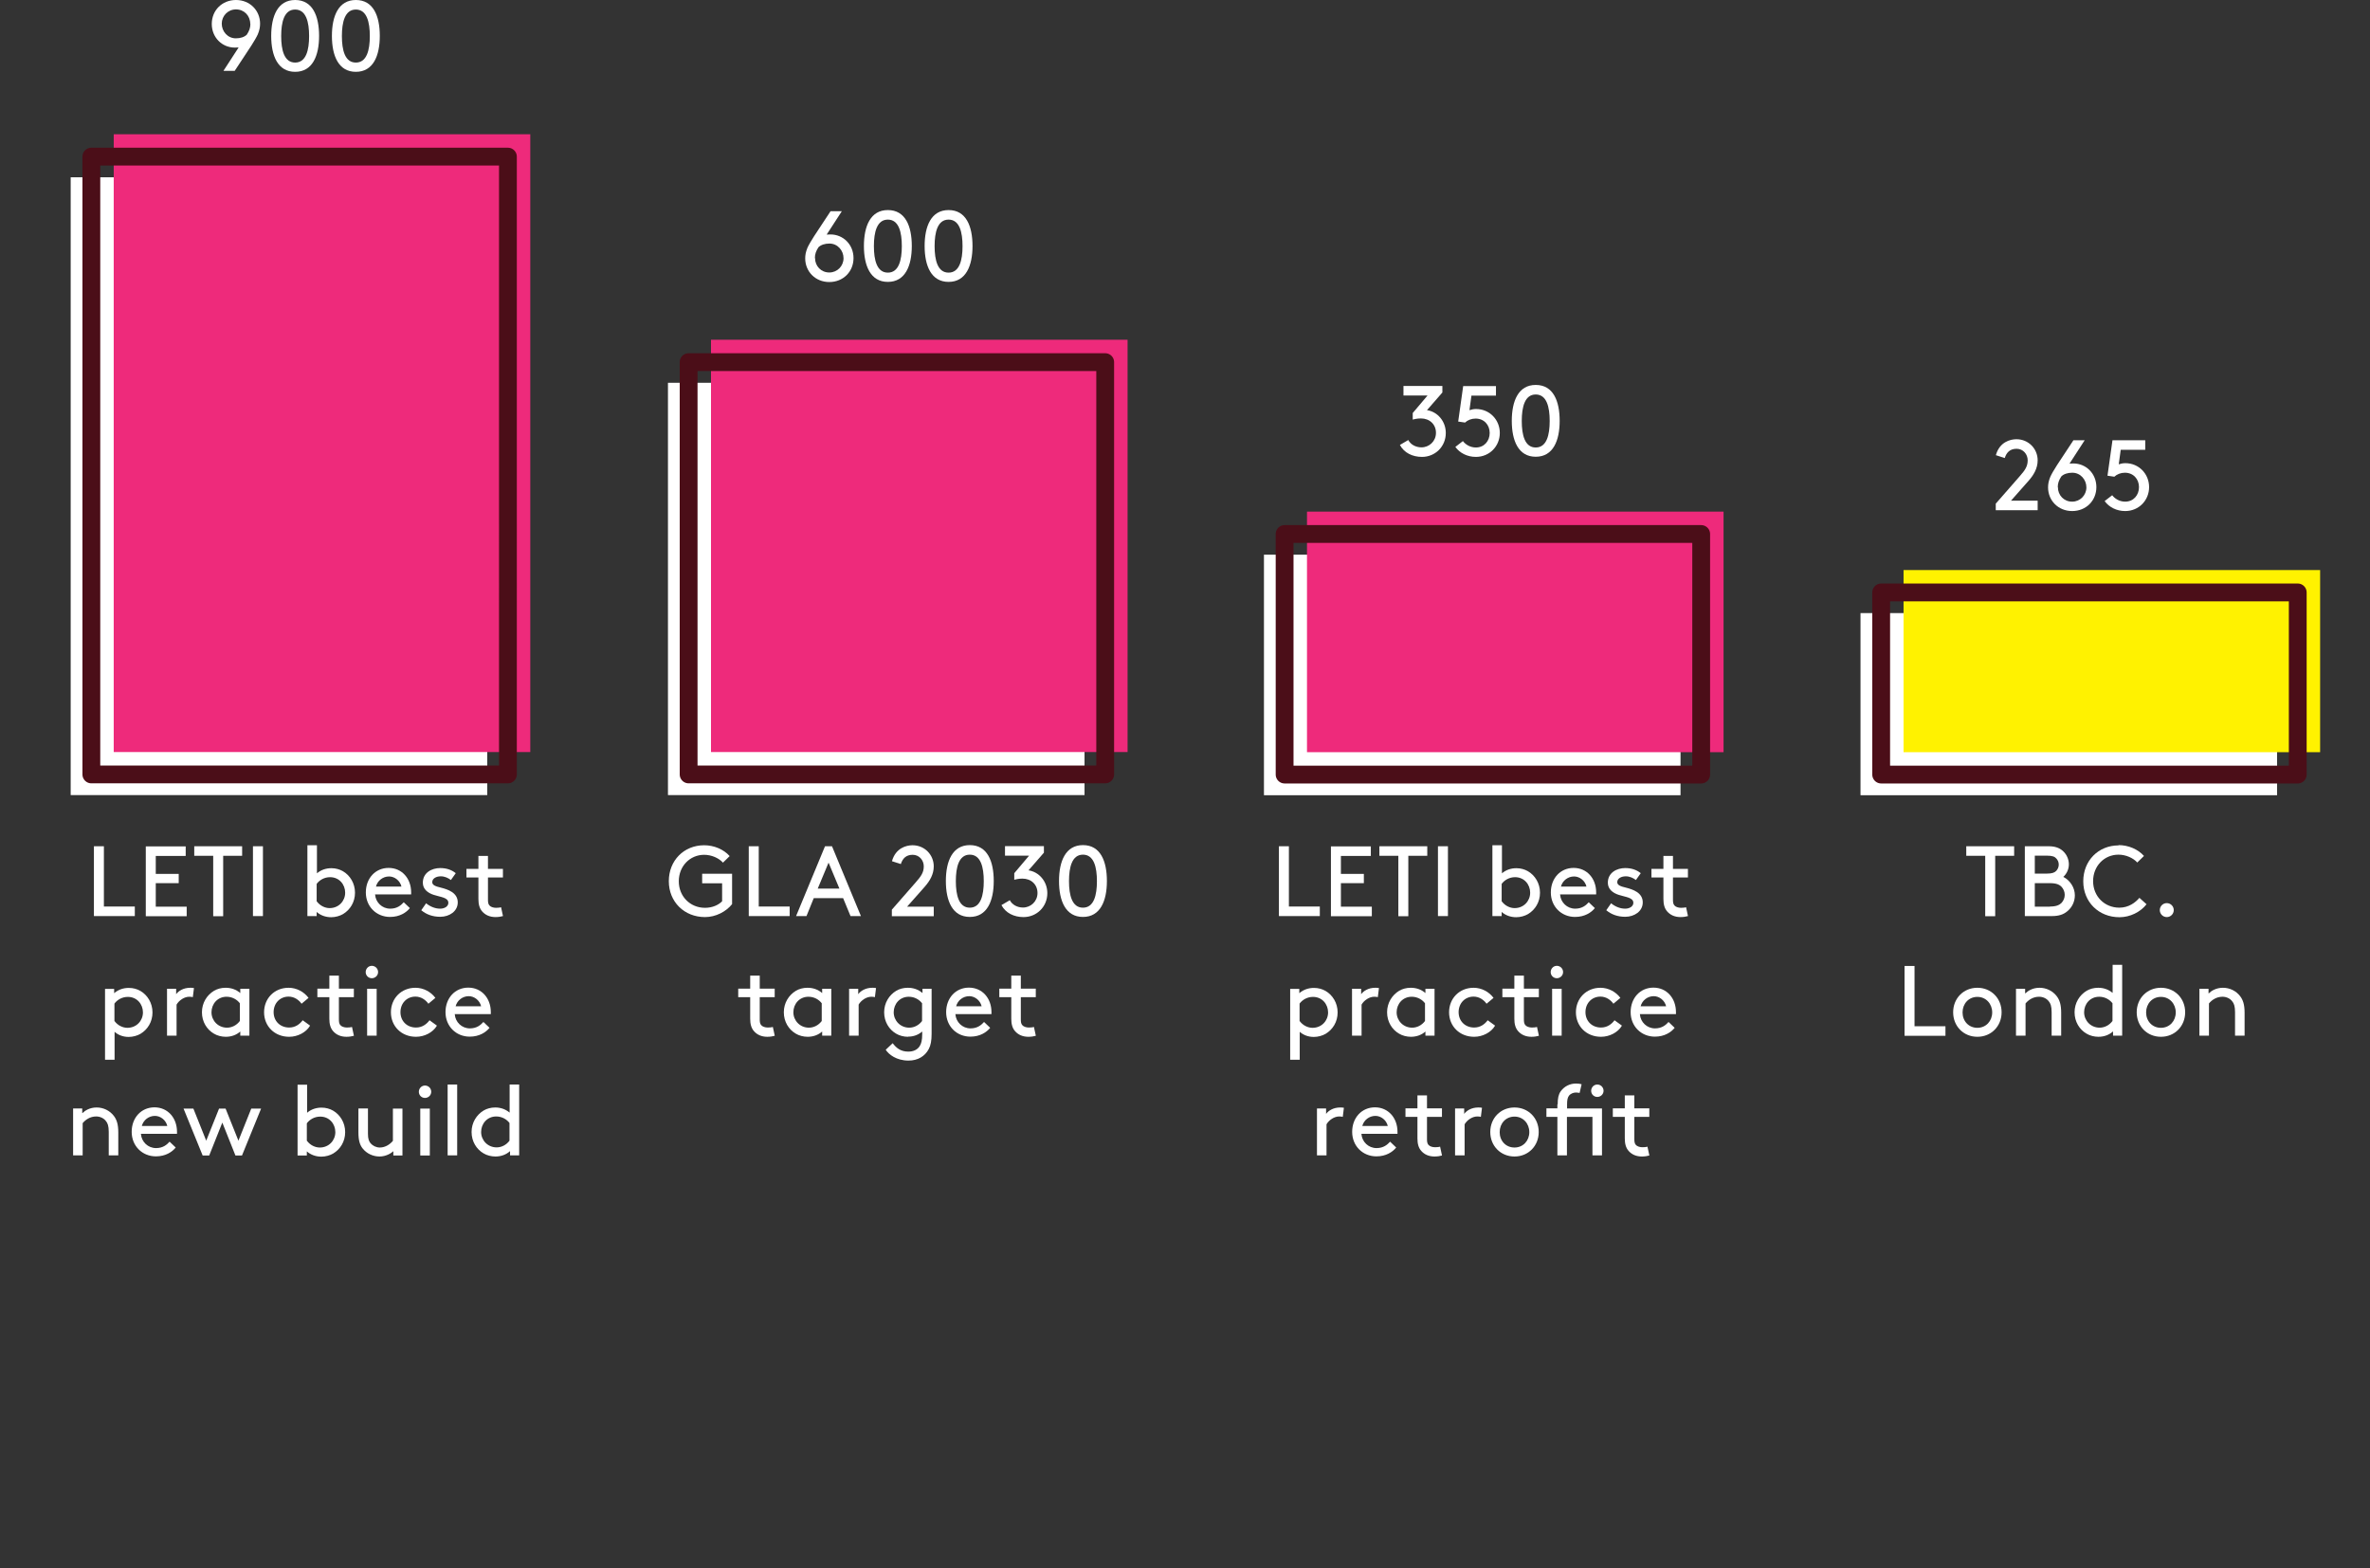 <?xml version="1.0" encoding="UTF-8"?>
<svg id="Layer_2" data-name="Layer 2" xmlns="http://www.w3.org/2000/svg" viewBox="0 0 166.3 110.05">
  <rect x="0" y="0" width="166.3" height="110.05" fill="#333333" stroke="none"/>
  <defs>
    <style>
      .cls-1 {
        fill: #fff;
      }

      .cls-2 {
        fill: none;
        stroke: #4b0e18;
        stroke-linejoin: round;
        stroke-width: 1.25px;
      }

      .cls-3 {
        fill: #ee2a7b;
      }

      .cls-4 {
        fill: #fff200;
      }
    </style>
  </defs>
  <g id="Layer_1-2" data-name="Layer 1">
    <g>
      <path class="cls-1" d="M7.29,63.61h2.17v.67h-2.87v-4.9h.7v4.24Z"/>
      <path class="cls-1" d="M12.54,61.3v.67h-1.61v1.65h2.17v.67h-2.87v-4.9h2.8v.67h-2.1v1.26h1.61Z"/>
      <path class="cls-1" d="M13.63,59.38h3.36v.67h-1.33v4.24h-.7v-4.24h-1.33v-.67Z"/>
      <path class="cls-1" d="M17.75,59.38h.7v4.9h-.7v-4.9Z"/>
      <path class="cls-1" d="M22.21,64.28h-.64v-4.97h.67v1.97c.29-.25.65-.36,1.01-.36.31,0,.58.08.81.21.5.29.85.85.85,1.51s-.34,1.2-.84,1.5c-.22.13-.53.22-.83.22-.39,0-.75-.13-1.02-.37v.3ZM22.23,63.25c.22.3.57.47.9.47.64,0,1.09-.5,1.09-1.08s-.42-1.09-1.06-1.09c-.4,0-.74.2-.94.47v1.23Z"/>
      <path class="cls-1" d="M26.32,62.77c.04.55.49.99,1.06.99.49,0,.76-.24.95-.45l.43.41c-.25.31-.71.62-1.39.62-.96,0-1.7-.73-1.7-1.72s.67-1.72,1.6-1.72,1.58.74,1.58,1.72c0,.03,0,.08,0,.14h-2.54ZM26.38,62.21h1.79c-.1-.42-.48-.71-.87-.71-.43,0-.81.29-.92.71Z"/>
      <path class="cls-1" d="M29.92,63.4c.31.24.64.36.97.36.29,0,.57-.15.57-.41,0-.38-.55-.4-1.03-.56-.4-.13-.76-.39-.76-.85,0-.71.63-1.03,1.22-1.03.48,0,.83.15,1.09.36l-.34.48c-.2-.15-.44-.26-.71-.26-.32,0-.6.15-.6.41,0,.22.26.3.59.38.52.13,1.2.36,1.2,1.04,0,.62-.58,1.01-1.23,1.01-.53,0-.97-.16-1.33-.46l.34-.49Z"/>
      <path class="cls-1" d="M35.29,64.28c-.13.04-.33.07-.52.07-.41,0-.72-.15-.93-.39-.2-.22-.27-.52-.27-.88v-1.51h-.84v-.6h.84v-.91h.67v.91h1.05v.6h-1.05v1.54c0,.17.01.32.1.42.09.11.28.17.46.17.1,0,.27-.01.36-.04l.13.6Z"/>
    </g>
    <g>
      <path class="cls-1" d="M8.04,74.36h-.67v-4.97h.64v.3c.3-.26.66-.37,1.03-.37.31,0,.58.08.81.21.5.29.85.85.85,1.51s-.34,1.2-.84,1.5c-.22.13-.53.22-.83.22-.39,0-.73-.13-.99-.36v1.97ZM8.04,71.65c.22.3.57.47.9.47.64,0,1.09-.5,1.09-1.08s-.42-1.09-1.06-1.09c-.4,0-.74.2-.94.47v1.23Z"/>
      <path class="cls-1" d="M13.54,69.97c-.08-.02-.15-.03-.26-.03-.34,0-.71.24-.89.55v2.18h-.67v-3.29h.64v.38c.16-.22.5-.45.99-.45.07,0,.18,0,.26.02l-.08.64Z"/>
      <path class="cls-1" d="M16.86,72.38c-.27.24-.62.37-1.02.37-.29,0-.6-.08-.83-.22-.5-.29-.84-.84-.84-1.5s.35-1.21.85-1.51c.22-.13.5-.21.81-.21.37,0,.73.11,1.03.37v-.3h.64v3.29h-.64v-.3ZM16.84,70.41c-.2-.27-.54-.47-.94-.47-.64,0-1.06.51-1.06,1.09s.46,1.08,1.09,1.08c.34,0,.68-.17.9-.47v-1.23Z"/>
      <path class="cls-1" d="M21.75,71.98c-.27.46-.86.77-1.46.77-1.02,0-1.76-.74-1.76-1.72s.73-1.72,1.72-1.72c.57,0,1.09.29,1.4.71l-.49.41c-.18-.25-.49-.5-.91-.5-.6,0-1.05.46-1.05,1.09s.46,1.08,1.09,1.08c.43,0,.74-.23.95-.51l.51.37Z"/>
      <path class="cls-1" d="M24.83,72.68c-.13.04-.33.07-.52.07-.41,0-.72-.15-.93-.39-.2-.22-.27-.52-.27-.88v-1.51h-.84v-.6h.84v-.91h.67v.91h1.05v.6h-1.05v1.54c0,.17.01.32.1.42.09.11.28.17.46.17.1,0,.27-.01.36-.04l.13.6Z"/>
      <path class="cls-1" d="M26.09,67.77c.25,0,.44.2.44.44s-.2.43-.44.43-.43-.19-.43-.43.19-.44.43-.44ZM25.76,69.38h.67v3.29h-.67v-3.29Z"/>
      <path class="cls-1" d="M30.65,71.98c-.27.46-.86.77-1.46.77-1.02,0-1.76-.74-1.76-1.72s.73-1.72,1.72-1.72c.57,0,1.09.29,1.4.71l-.49.41c-.18-.25-.49-.5-.91-.5-.6,0-1.05.46-1.05,1.09s.46,1.08,1.09,1.08c.43,0,.74-.23.95-.51l.51.37Z"/>
      <path class="cls-1" d="M31.91,71.17c.04.55.49.99,1.06.99.49,0,.76-.24.95-.45l.43.41c-.25.31-.71.62-1.39.62-.96,0-1.7-.73-1.7-1.72s.67-1.72,1.6-1.72,1.58.74,1.58,1.72c0,.03,0,.08,0,.14h-2.54ZM31.97,70.61h1.79c-.1-.42-.48-.71-.87-.71-.43,0-.81.29-.92.71Z"/>
    </g>
    <g>
      <path class="cls-1" d="M5.79,78.1c.17-.17.51-.39.99-.39s.92.22,1.2.58c.21.27.32.6.32,1.17v1.61h-.67v-1.65c0-.42-.08-.62-.2-.76-.15-.2-.41-.32-.68-.32-.43,0-.75.23-.95.47v2.26h-.67v-3.29h.64v.32Z"/>
      <path class="cls-1" d="M9.89,79.57c.04.55.49.99,1.06.99.49,0,.76-.24.95-.45l.43.41c-.25.31-.71.62-1.39.62-.96,0-1.7-.73-1.7-1.72s.67-1.72,1.6-1.72,1.58.74,1.58,1.72c0,.03,0,.08,0,.14h-2.54ZM9.95,79.01h1.79c-.1-.42-.48-.71-.87-.71-.43,0-.81.29-.92.71Z"/>
      <path class="cls-1" d="M15.83,77.79l.9,2.25.9-2.25h.69l-1.34,3.29h-.46l-.92-2.31-.92,2.31h-.46l-1.34-3.29h.69l.9,2.25.9-2.25h.46Z"/>
      <path class="cls-1" d="M21.52,81.08h-.64v-4.97h.67v1.97c.29-.25.65-.36,1.01-.36.31,0,.58.08.81.21.5.29.85.85.85,1.51s-.34,1.2-.84,1.5c-.22.13-.53.22-.83.22-.39,0-.75-.13-1.02-.37v.3ZM21.54,80.05c.22.3.57.47.9.47.64,0,1.09-.5,1.09-1.08s-.42-1.09-1.06-1.09c-.4,0-.74.2-.94.47v1.23Z"/>
      <path class="cls-1" d="M25.45,80.59c-.2-.25-.3-.57-.3-1.13v-1.68h.67v1.79c0,.34.07.52.19.66.15.17.39.29.64.29.41,0,.74-.25.92-.47v-2.26h.67v3.29h-.64v-.3c-.15.14-.51.37-.97.37s-.9-.21-1.17-.55Z"/>
      <path class="cls-1" d="M29.82,76.17c.25,0,.44.2.44.44s-.2.43-.44.43-.43-.19-.43-.43.19-.44.43-.44ZM29.49,77.79h.67v3.29h-.67v-3.29Z"/>
      <path class="cls-1" d="M31.41,76.1h.67v4.97h-.67v-4.97Z"/>
      <path class="cls-1" d="M35.78,80.78c-.27.24-.62.37-1.02.37-.29,0-.6-.08-.83-.22-.5-.29-.84-.84-.84-1.5s.35-1.21.85-1.51c.22-.13.5-.21.81-.21.36,0,.71.11,1.01.36v-1.97h.67v4.97h-.64v-.3ZM35.76,78.81c-.2-.27-.54-.47-.94-.47-.64,0-1.06.51-1.06,1.09s.46,1.08,1.09,1.08c.34,0,.68-.17.9-.47v-1.23Z"/>
    </g>
    <g>
      <path class="cls-1" d="M16.75,3.33c-.09.01-.18.01-.27.01-.9,0-1.62-.71-1.62-1.66s.72-1.68,1.7-1.68,1.69.74,1.69,1.66c0,.23-.04.46-.16.75-.1.22-.27.5-.46.8l-1.16,1.76h-.79l1.07-1.65ZM17.56,1.68c0-.58-.43-1.02-1-1.02s-1,.46-1,1,.41,1.03.99,1.03c.32,0,.6-.09.77-.26.17-.26.25-.48.25-.76Z"/>
      <path class="cls-1" d="M20.71,0c1.23,0,1.68,1.13,1.68,2.52s-.46,2.52-1.68,2.52-1.68-1.13-1.68-2.52.46-2.52,1.68-2.52ZM20.71.67c-.77,0-.98.88-.98,1.86s.21,1.86.98,1.86.98-.88.98-1.86-.21-1.86-.98-1.86Z"/>
      <path class="cls-1" d="M24.97,0c1.23,0,1.68,1.13,1.68,2.52s-.46,2.52-1.68,2.52-1.68-1.13-1.68-2.52.46-2.52,1.68-2.52ZM24.97.67c-.77,0-.98.88-.98,1.86s.21,1.86.98,1.86.98-.88.98-1.86-.21-1.86-.98-1.86Z"/>
    </g>
    <g>
      <path class="cls-1" d="M90.44,63.61h2.17v.67h-2.87v-4.9h.7v4.24Z"/>
      <path class="cls-1" d="M95.7,61.3v.67h-1.61v1.65h2.17v.67h-2.87v-4.9h2.8v.67h-2.1v1.26h1.61Z"/>
      <path class="cls-1" d="M96.79,59.38h3.36v.67h-1.33v4.24h-.7v-4.24h-1.33v-.67Z"/>
      <path class="cls-1" d="M100.9,59.38h.7v4.9h-.7v-4.9Z"/>
      <path class="cls-1" d="M105.36,64.28h-.64v-4.97h.67v1.97c.29-.25.65-.36,1.01-.36.31,0,.58.08.81.21.5.29.85.85.85,1.51s-.34,1.2-.84,1.5c-.22.13-.53.22-.83.22-.39,0-.75-.13-1.02-.37v.3ZM105.38,63.25c.22.3.57.47.9.47.64,0,1.09-.5,1.09-1.08s-.42-1.09-1.06-1.09c-.4,0-.74.2-.94.47v1.23Z"/>
      <path class="cls-1" d="M109.47,62.77c.04.55.49.99,1.06.99.49,0,.76-.24.95-.45l.43.41c-.25.31-.71.62-1.39.62-.96,0-1.7-.73-1.7-1.72s.67-1.72,1.6-1.72,1.58.74,1.58,1.72c0,.03,0,.08,0,.14h-2.54ZM109.53,62.21h1.79c-.1-.42-.48-.71-.87-.71-.43,0-.81.29-.92.71Z"/>
      <path class="cls-1" d="M113.07,63.4c.31.24.64.36.97.36.29,0,.57-.15.57-.41,0-.38-.55-.4-1.03-.56-.4-.13-.76-.39-.76-.85,0-.71.63-1.03,1.22-1.03.48,0,.83.15,1.09.36l-.34.48c-.2-.15-.44-.26-.71-.26-.32,0-.6.15-.6.41,0,.22.26.3.59.38.52.13,1.2.36,1.2,1.04,0,.62-.58,1.01-1.23,1.01-.53,0-.97-.16-1.33-.46l.34-.49Z"/>
      <path class="cls-1" d="M118.44,64.28c-.13.04-.33.07-.52.07-.41,0-.72-.15-.93-.39-.2-.22-.27-.52-.27-.88v-1.51h-.84v-.6h.84v-.91h.67v.91h1.05v.6h-1.05v1.54c0,.17.01.32.1.42.09.11.28.17.46.17.1,0,.27-.01.36-.04l.13.6Z"/>
    </g>
    <g>
      <path class="cls-1" d="M91.2,74.36h-.67v-4.97h.64v.3c.3-.26.66-.37,1.03-.37.31,0,.58.08.81.21.5.29.85.85.85,1.51s-.34,1.2-.84,1.5c-.22.13-.53.22-.83.22-.39,0-.73-.13-.99-.36v1.97ZM91.2,71.65c.22.3.57.47.9.47.64,0,1.09-.5,1.09-1.08s-.42-1.09-1.06-1.09c-.4,0-.74.2-.94.47v1.23Z"/>
      <path class="cls-1" d="M96.69,69.97c-.08-.02-.15-.03-.26-.03-.34,0-.71.24-.89.55v2.18h-.67v-3.29h.64v.38c.16-.22.5-.45.99-.45.07,0,.18,0,.26.02l-.08.64Z"/>
      <path class="cls-1" d="M100.02,72.38c-.27.24-.62.37-1.02.37-.29,0-.6-.08-.83-.22-.5-.29-.84-.84-.84-1.5s.35-1.21.85-1.51c.22-.13.5-.21.81-.21.37,0,.73.11,1.03.37v-.3h.64v3.29h-.64v-.3ZM100,70.41c-.2-.27-.54-.47-.94-.47-.64,0-1.06.51-1.06,1.09s.46,1.08,1.09,1.08c.34,0,.68-.17.9-.47v-1.23Z"/>
      <path class="cls-1" d="M104.9,71.98c-.27.46-.86.77-1.46.77-1.02,0-1.76-.74-1.76-1.72s.73-1.72,1.72-1.72c.57,0,1.09.29,1.4.71l-.49.41c-.18-.25-.49-.5-.91-.5-.6,0-1.05.46-1.05,1.09s.46,1.08,1.09,1.08c.43,0,.74-.23.95-.51l.51.37Z"/>
      <path class="cls-1" d="M107.98,72.68c-.13.04-.33.07-.52.07-.41,0-.72-.15-.93-.39-.2-.22-.27-.52-.27-.88v-1.51h-.84v-.6h.84v-.91h.67v.91h1.05v.6h-1.05v1.54c0,.17.01.32.1.42.09.11.28.17.46.17.1,0,.27-.01.36-.04l.13.6Z"/>
      <path class="cls-1" d="M109.24,67.77c.25,0,.44.2.44.44s-.2.43-.44.43-.43-.19-.43-.43.19-.44.43-.44ZM108.91,69.38h.67v3.29h-.67v-3.29Z"/>
      <path class="cls-1" d="M113.8,71.98c-.27.46-.86.77-1.46.77-1.02,0-1.76-.74-1.76-1.72s.73-1.72,1.72-1.72c.57,0,1.09.29,1.4.71l-.49.41c-.18-.25-.49-.5-.91-.5-.6,0-1.05.46-1.05,1.09s.46,1.08,1.09,1.08c.43,0,.74-.23.95-.51l.51.37Z"/>
      <path class="cls-1" d="M115.07,71.17c.04.55.49.99,1.06.99.49,0,.76-.24.95-.45l.43.41c-.25.31-.71.62-1.39.62-.96,0-1.7-.73-1.7-1.72s.67-1.72,1.6-1.72,1.58.74,1.58,1.72c0,.03,0,.08,0,.14h-2.54ZM115.12,70.61h1.79c-.1-.42-.48-.71-.87-.71-.43,0-.81.29-.92.71Z"/>
    </g>
    <g>
      <path class="cls-1" d="M94.23,78.37c-.08-.02-.15-.03-.26-.03-.34,0-.71.24-.89.55v2.18h-.67v-3.29h.64v.38c.16-.22.5-.45.99-.45.07,0,.18,0,.26.02l-.08.64Z"/>
      <path class="cls-1" d="M95.53,79.57c.04.55.49.99,1.06.99.49,0,.76-.24.95-.45l.43.41c-.25.31-.71.62-1.39.62-.96,0-1.7-.73-1.7-1.72s.67-1.72,1.6-1.72,1.58.74,1.58,1.72c0,.03,0,.08,0,.14h-2.54ZM95.59,79.01h1.79c-.1-.42-.48-.71-.87-.71-.43,0-.81.29-.92.71Z"/>
      <path class="cls-1" d="M101.18,81.08c-.13.04-.33.07-.52.07-.41,0-.72-.15-.93-.39-.2-.22-.27-.52-.27-.88v-1.51h-.84v-.6h.84v-.91h.67v.91h1.05v.6h-1.05v1.54c0,.17.01.32.1.42.09.11.28.17.46.17.1,0,.27-.01.36-.04l.13.6Z"/>
      <path class="cls-1" d="M103.92,78.37c-.08-.02-.15-.03-.26-.03-.34,0-.71.24-.89.55v2.18h-.67v-3.29h.64v.38c.16-.22.5-.45.99-.45.07,0,.18,0,.26.02l-.08.64Z"/>
      <path class="cls-1" d="M106.27,77.71c.97,0,1.7.74,1.7,1.72s-.73,1.72-1.7,1.72-1.7-.74-1.7-1.72.73-1.72,1.7-1.72ZM106.27,80.52c.61,0,1.04-.48,1.04-1.08s-.43-1.09-1.04-1.09-1.04.48-1.04,1.09.43,1.08,1.04,1.08Z"/>
      <path class="cls-1" d="M109.3,77.5c0-.44.06-.71.21-.92.24-.34.63-.55,1.08-.55.14,0,.3.02.39.05l-.14.61s-.15-.03-.25-.03c-.19,0-.39.08-.5.23-.09.12-.13.29-.13.59v.3h2.45v3.29h-.67v-2.7h-1.79v2.7h-.67v-2.7h-.77v-.6h.77v-.28ZM112.08,76.1c.25,0,.44.2.44.44s-.2.43-.44.43-.43-.19-.43-.43.19-.44.43-.44Z"/>
      <path class="cls-1" d="M115.73,81.08c-.13.04-.33.07-.52.07-.41,0-.72-.15-.93-.39-.2-.22-.27-.52-.27-.88v-1.51h-.84v-.6h.84v-.91h.67v.91h1.05v.6h-1.05v1.54c0,.17.01.32.1.42.09.11.28.17.46.17.1,0,.27-.01.36-.04l.13.6Z"/>
    </g>
    <g>
      <path class="cls-1" d="M98.82,30.88c.16.31.52.51.92.51.55,0,1.02-.43,1.02-1.02s-.44-1.01-1.06-1.01c-.27,0-.49.06-.57.08v-.46l1.04-1.23h-1.69v-.67h2.73v.46l-1.08,1.24c.74.11,1.32.78,1.32,1.6,0,.97-.76,1.68-1.67,1.68-.67,0-1.26-.29-1.55-.84l.58-.34Z"/>
      <path class="cls-1" d="M103.25,27.75l-.14,1.03c.15-.05.3-.08.46-.08.96,0,1.67.76,1.67,1.68s-.71,1.68-1.68,1.68c-.6,0-1.13-.27-1.44-.7l.53-.41c.19.25.52.45.91.45.59,0,.97-.46.97-1.02s-.39-1.01-.99-1.01c-.29,0-.56.11-.74.28l-.48-.07.35-2.49h2.3v.67h-1.72Z"/>
      <path class="cls-1" d="M107.76,27.01c1.23,0,1.68,1.13,1.68,2.52s-.46,2.52-1.68,2.52-1.68-1.13-1.68-2.52.46-2.52,1.68-2.52ZM107.76,27.68c-.77,0-.98.88-.98,1.86s.21,1.86.98,1.86.98-.88.98-1.86-.21-1.86-.98-1.86Z"/>
    </g>
    <g>
      <path class="cls-1" d="M137.97,59.38h3.36v.67h-1.33v4.24h-.7v-4.24h-1.33v-.67Z"/>
      <path class="cls-1" d="M142.08,64.28v-4.9h1.67c.48,0,.78.13,1.01.34.25.23.41.57.41.93,0,.34-.15.66-.39.88.46.23.81.74.81,1.29,0,.46-.21.87-.54,1.13-.25.21-.57.33-1.07.33h-1.89ZM143.62,61.3c.39,0,.56-.08.67-.2.1-.11.17-.26.17-.43s-.06-.31-.17-.43c-.11-.13-.28-.2-.67-.2h-.84v1.26h.84ZM143.84,63.61c.44,0,.65-.1.81-.25.14-.15.23-.35.23-.57s-.09-.42-.23-.57c-.15-.15-.36-.25-.81-.25h-1.06v1.65h1.06Z"/>
      <path class="cls-1" d="M148.65,59.3c.7,0,1.37.29,1.79.76l-.47.46c-.29-.32-.8-.55-1.32-.55-1,0-1.78.8-1.78,1.86s.8,1.86,1.84,1.86c.66,0,1.13-.36,1.41-.69l.5.45c-.42.54-1.15.91-1.9.91-1.46,0-2.54-1.07-2.54-2.52s1.06-2.52,2.48-2.52Z"/>
      <path class="cls-1" d="M152.04,63.37c.27,0,.49.22.49.49s-.22.49-.49.49-.49-.22-.49-.49.22-.49.49-.49Z"/>
    </g>
    <g>
      <path class="cls-1" d="M134.34,72.01h2.17v.67h-2.87v-4.9h.7v4.24Z"/>
      <path class="cls-1" d="M138.75,69.31c.97,0,1.7.74,1.7,1.72s-.73,1.72-1.7,1.72-1.7-.74-1.7-1.72.73-1.72,1.7-1.72ZM138.75,72.12c.61,0,1.04-.48,1.04-1.08s-.43-1.09-1.04-1.09-1.04.48-1.04,1.09.43,1.08,1.04,1.08Z"/>
      <path class="cls-1" d="M142.12,69.7c.17-.17.51-.39.99-.39s.92.22,1.2.58c.21.27.32.6.32,1.17v1.61h-.67v-1.65c0-.42-.08-.62-.2-.76-.15-.2-.41-.32-.68-.32-.43,0-.75.23-.95.47v2.26h-.67v-3.29h.64v.32Z"/>
      <path class="cls-1" d="M148.26,72.38c-.27.24-.62.37-1.02.37-.29,0-.6-.08-.83-.22-.5-.29-.84-.84-.84-1.5s.35-1.21.85-1.51c.22-.13.5-.21.81-.21.36,0,.71.11,1.01.36v-1.97h.67v4.97h-.64v-.3ZM148.24,70.41c-.2-.27-.54-.47-.94-.47-.64,0-1.06.51-1.06,1.09s.46,1.08,1.09,1.08c.34,0,.68-.17.9-.47v-1.23Z"/>
      <path class="cls-1" d="M151.63,69.31c.97,0,1.7.74,1.7,1.72s-.73,1.72-1.7,1.72-1.7-.74-1.7-1.72.73-1.72,1.7-1.72ZM151.63,72.12c.61,0,1.04-.48,1.04-1.08s-.43-1.09-1.04-1.09-1.04.48-1.04,1.09.43,1.08,1.04,1.08Z"/>
      <path class="cls-1" d="M154.99,69.7c.17-.17.51-.39.99-.39s.92.22,1.2.58c.21.27.32.6.32,1.17v1.61h-.67v-1.65c0-.42-.08-.62-.2-.76-.15-.2-.41-.32-.68-.32-.43,0-.75.23-.95.47v2.26h-.67v-3.29h.64v.32Z"/>
    </g>
    <g>
      <path class="cls-1" d="M140.05,31.93c.26-.92,1.01-1.11,1.44-1.11.85,0,1.49.67,1.49,1.48,0,.57-.28,1.03-.64,1.44l-1.23,1.39h1.87v.67h-2.94v-.46l1.67-1.91c.39-.44.57-.71.57-1.13s-.31-.81-.78-.81-.71.27-.83.65l-.62-.2Z"/>
      <path class="cls-1" d="M145.21,32.53c.09-.01.18-.01.27-.01.9,0,1.62.71,1.62,1.66s-.72,1.68-1.7,1.68-1.69-.74-1.69-1.66c0-.23.04-.46.16-.75.1-.22.27-.5.46-.8l1.16-1.76h.79l-1.07,1.65ZM144.4,34.18c0,.58.43,1.02,1,1.02s1-.46,1-1-.41-1.03-.99-1.03c-.32,0-.6.09-.77.26-.17.26-.25.48-.25.76Z"/>
      <path class="cls-1" d="M148.81,31.55l-.14,1.03c.15-.05.3-.08.46-.08.96,0,1.67.76,1.67,1.68s-.71,1.68-1.68,1.68c-.6,0-1.13-.27-1.44-.7l.53-.41c.19.25.52.45.91.45.59,0,.97-.46.97-1.02s-.39-1.01-.99-1.01c-.29,0-.56.11-.74.28l-.48-.07.35-2.49h2.3v.67h-1.72Z"/>
    </g>
    <g>
      <path class="cls-1" d="M51.37,63.44c-.42.53-1.15.91-1.9.91-1.46,0-2.54-1.07-2.54-2.52s1.06-2.52,2.48-2.52c.7,0,1.37.29,1.79.76l-.47.46c-.29-.32-.8-.55-1.32-.55-1,0-1.78.8-1.78,1.86s.8,1.86,1.84,1.86c.52,0,.95-.2,1.2-.46v-1.26h-1.4v-.67h2.1v2.14Z"/>
      <path class="cls-1" d="M53.24,63.61h2.17v.67h-2.87v-4.9h.7v4.24Z"/>
      <path class="cls-1" d="M59.17,63.02h-2.07l-.51,1.26h-.73l2.03-4.9h.49l2.03,4.9h-.73l-.52-1.26ZM57.39,62.35h1.51l-.76-1.82-.76,1.82Z"/>
      <path class="cls-1" d="M62.59,60.42c.26-.92,1.01-1.11,1.44-1.11.85,0,1.49.67,1.49,1.48,0,.57-.28,1.03-.64,1.44l-1.23,1.39h1.87v.67h-2.94v-.46l1.67-1.91c.39-.44.57-.71.57-1.13s-.31-.81-.78-.81-.71.27-.83.65l-.62-.2Z"/>
      <path class="cls-1" d="M68.05,59.3c1.23,0,1.68,1.13,1.68,2.52s-.46,2.52-1.68,2.52-1.68-1.13-1.68-2.52.46-2.52,1.68-2.52ZM68.05,59.97c-.77,0-.98.88-.98,1.86s.21,1.86.98,1.86.98-.88.98-1.86-.21-1.86-.98-1.86Z"/>
      <path class="cls-1" d="M70.86,63.17c.16.31.52.51.92.51.55,0,1.02-.43,1.02-1.02s-.44-1.01-1.06-1.01c-.27,0-.49.06-.57.08v-.46l1.04-1.23h-1.69v-.67h2.73v.46l-1.08,1.24c.74.11,1.32.78,1.32,1.6,0,.97-.76,1.68-1.67,1.68-.67,0-1.26-.29-1.55-.84l.58-.34Z"/>
      <path class="cls-1" d="M75.99,59.3c1.23,0,1.68,1.13,1.68,2.52s-.46,2.52-1.68,2.52-1.68-1.13-1.68-2.52.46-2.52,1.68-2.52ZM75.99,59.97c-.77,0-.98.88-.98,1.86s.21,1.86.98,1.86.98-.88.98-1.86-.21-1.86-.98-1.86Z"/>
    </g>
    <g>
      <path class="cls-1" d="M54.36,72.68c-.13.04-.33.07-.52.07-.41,0-.72-.15-.93-.39-.2-.22-.27-.52-.27-.88v-1.51h-.84v-.6h.84v-.91h.67v.91h1.05v.6h-1.05v1.54c0,.17.01.32.1.42.09.11.28.17.46.17.1,0,.27-.01.36-.04l.13.6Z"/>
      <path class="cls-1" d="M57.69,72.38c-.27.24-.62.37-1.02.37-.29,0-.6-.08-.83-.22-.5-.29-.84-.84-.84-1.5s.35-1.21.85-1.51c.22-.13.5-.21.81-.21.37,0,.73.11,1.03.37v-.3h.64v3.29h-.64v-.3ZM57.67,70.41c-.2-.27-.54-.47-.94-.47-.64,0-1.06.51-1.06,1.09s.46,1.08,1.09,1.08c.34,0,.68-.17.9-.47v-1.23Z"/>
      <path class="cls-1" d="M61.4,69.97c-.08-.02-.15-.03-.26-.03-.34,0-.71.24-.89.55v2.18h-.67v-3.29h.64v.38c.16-.22.5-.45.99-.45.07,0,.18,0,.26.02l-.08.64Z"/>
      <path class="cls-1" d="M63.71,72.75c-.29,0-.6-.08-.83-.22-.5-.29-.84-.84-.84-1.5s.35-1.21.85-1.51c.22-.13.5-.21.81-.21.37,0,.73.11,1.03.37v-.3h.64v3.15c0,.49-.06.82-.2,1.08-.27.51-.77.81-1.42.81-.85,0-1.39-.43-1.6-.76l.49-.46c.24.32.55.59,1.09.59.36,0,.64-.13.8-.38.12-.18.18-.43.18-.85v-.18c-.27.23-.6.36-.99.36ZM64.71,70.41c-.2-.27-.54-.47-.94-.47-.64,0-1.06.51-1.06,1.09s.46,1.08,1.09,1.08c.34,0,.68-.17.9-.47v-1.23Z"/>
      <path class="cls-1" d="M67.04,71.17c.04.55.49.99,1.06.99.49,0,.76-.24.95-.45l.43.41c-.25.31-.71.62-1.39.62-.96,0-1.7-.73-1.7-1.72s.67-1.72,1.6-1.72,1.58.74,1.58,1.72c0,.03,0,.08,0,.14h-2.54ZM67.09,70.61h1.79c-.1-.42-.48-.71-.87-.71-.43,0-.81.29-.92.71Z"/>
      <path class="cls-1" d="M72.68,72.68c-.13.04-.33.07-.52.07-.41,0-.72-.15-.93-.39-.2-.22-.27-.52-.27-.88v-1.51h-.84v-.6h.84v-.91h.67v.91h1.05v.6h-1.05v1.54c0,.17.01.32.1.42.09.11.28.17.46.17.1,0,.27-.01.36-.04l.13.6Z"/>
    </g>
    <g>
      <path class="cls-1" d="M58,16.46c.09-.01.18-.01.27-.01.9,0,1.62.71,1.62,1.66s-.72,1.68-1.7,1.68-1.69-.74-1.69-1.66c0-.23.04-.46.16-.75.1-.22.27-.5.46-.8l1.16-1.76h.79l-1.07,1.65ZM57.19,18.1c0,.58.43,1.02,1,1.02s1-.46,1-1-.41-1.03-.99-1.03c-.32,0-.6.09-.77.26-.17.26-.25.48-.25.76Z"/>
      <path class="cls-1" d="M62.3,14.74c1.23,0,1.68,1.13,1.68,2.52s-.46,2.52-1.68,2.52-1.68-1.13-1.68-2.52.46-2.52,1.68-2.52ZM62.3,15.41c-.77,0-.98.88-.98,1.86s.21,1.86.98,1.86.98-.88.98-1.86-.21-1.86-.98-1.86Z"/>
      <path class="cls-1" d="M66.56,14.74c1.23,0,1.68,1.13,1.68,2.52s-.46,2.52-1.68,2.52-1.68-1.13-1.68-2.52.46-2.52,1.68-2.52ZM66.56,15.41c-.77,0-.98.88-.98,1.86s.21,1.86.98,1.86.98-.88.98-1.86-.21-1.86-.98-1.86Z"/>
    </g>
    <rect class="cls-1" x="4.96" y="12.44" width="29.23" height="43.35"/>
    <rect class="cls-1" x="46.87" y="26.86" width="29.23" height="28.93"/>
    <rect class="cls-1" x="88.69" y="38.92" width="29.23" height="16.88"/>
    <rect class="cls-1" x="130.55" y="43.02" width="29.23" height="12.78"/>
    <rect class="cls-3" x="7.98" y="9.42" width="29.23" height="43.35"/>
    <rect class="cls-3" x="49.89" y="23.84" width="29.23" height="28.93"/>
    <rect class="cls-3" x="91.71" y="35.9" width="29.23" height="16.88"/>
    <rect class="cls-4" x="133.57" y="40" width="29.23" height="12.78"/>
    <path class="cls-2" d="M161.23,41.57h-29.23v12.78h29.23v-12.78ZM119.37,37.47h-29.23v16.88h29.23v-16.88ZM77.55,25.41h-29.23v28.93h29.23v-28.93ZM35.64,10.99H6.41v43.35h29.23V10.99Z"/>
  </g>
</svg>